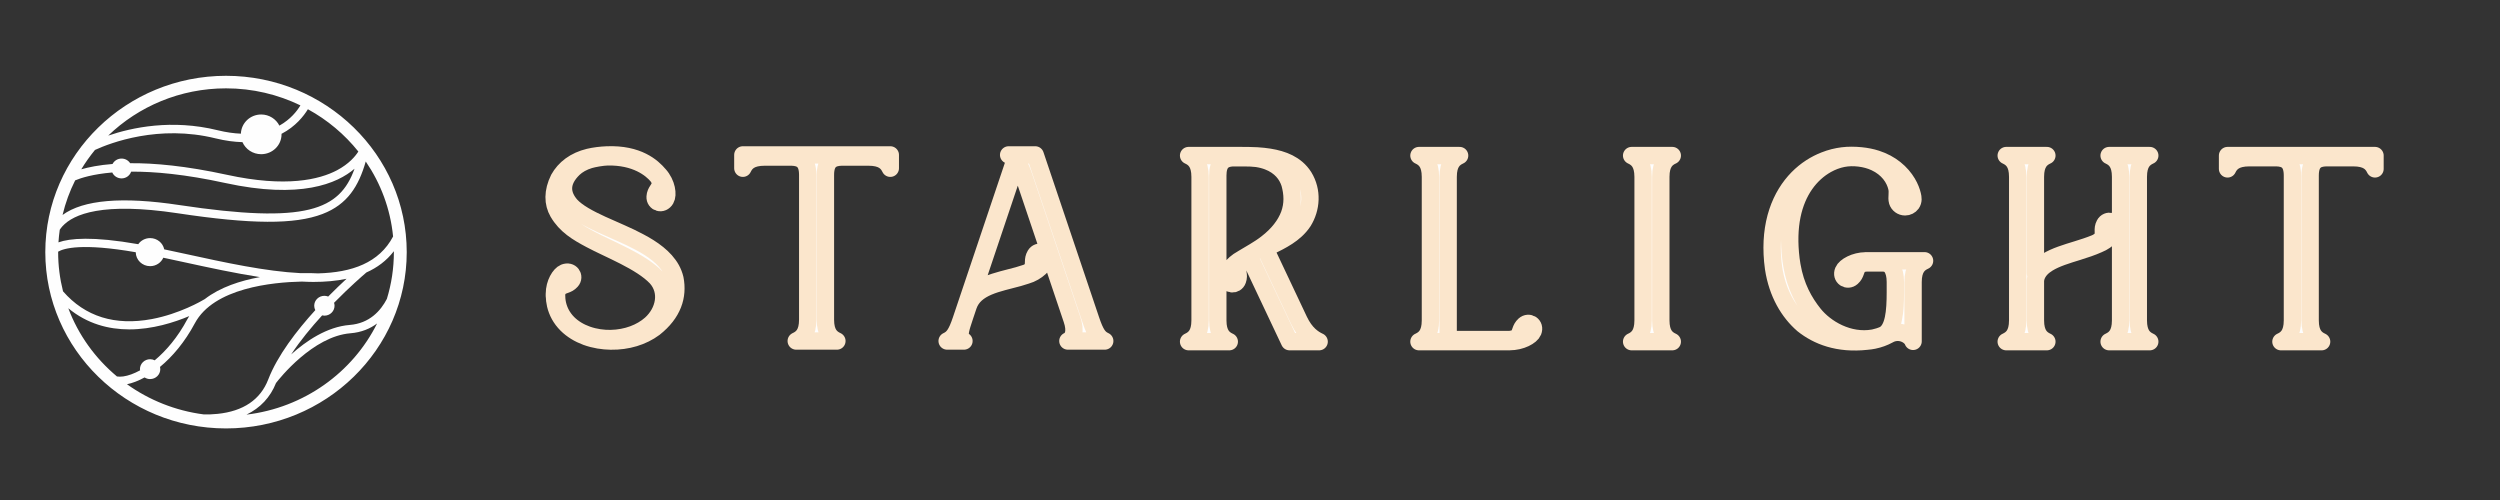 <?xml version="1.0" encoding="UTF-8"?>
<!DOCTYPE svg PUBLIC "-//W3C//DTD SVG 1.1//EN" "http://www.w3.org/Graphics/SVG/1.1/DTD/svg11.dtd">
<!-- Creator: CorelDRAW 2021 (64-Bit) -->
<svg xmlns="http://www.w3.org/2000/svg" xml:space="preserve" width="12.7mm" height="2.54mm" version="1.1" style="shape-rendering:geometricPrecision; text-rendering:geometricPrecision; image-rendering:optimizeQuality; fill-rule:evenodd; clip-rule:evenodd"
viewBox="0 0 1270 254"
 xmlns:xlink="http://www.w3.org/1999/xlink"
 xmlns:xodm="http://www.corel.com/coreldraw/odm/2003">
 <rect x="0" y="0" width="1270" height="254" fill="#333333" stroke="none"/>
 <defs>
  <style type="text/css">
   <![CDATA[
    .str0 {stroke:#FBE6CC;stroke-width:8.82;stroke-linecap:round;stroke-linejoin:round;stroke-miterlimit:10}
    .fil1 {fill:none;fill-rule:nonzero}
    .fil0 {fill:#FEFEFE;fill-rule:nonzero}
   ]]>
  </style>
 </defs>
 <g id="Layer_x0020_1">
  <g id="Starlight">
   <path class="fil0" d="M849.52 79.03c-3.03,1.38 -5.83,3.81 -5.83,10.81l0 72.9c0,7.01 2.8,9.44 5.83,10.82l-20.65 0c3.02,-1.38 5.82,-3.81 5.82,-10.82l0 -72.9c0,-7 -2.8,-9.43 -5.82,-10.81l20.65 0z"/>
   <path class="fil1 str0" d="M849.52 79.03c-3.03,1.38 -5.83,3.81 -5.83,10.81l0 72.9c0,7.01 2.8,9.44 5.83,10.82l-20.65 0c3.02,-1.38 5.82,-3.81 5.82,-10.82l0 -72.9c0,-7 -2.8,-9.43 -5.82,-10.81l20.65 0z"/>
   <path class="fil0" d="M1206.5 79.03l0 6.76c-1.42,-2.95 -3.91,-5.68 -11.08,-5.68l-13.73 0c-4.88,0.14 -8.14,2.04 -8.14,9.08l0 73.55c0,7.01 2.8,9.44 5.83,10.82l-20.66 0c3.03,-1.38 5.84,-3.81 5.84,-10.82l0 -73.55c0,-7.04 -3.26,-8.94 -8.13,-9.08l-13.75 0c-7.17,0 -9.67,2.73 -11.08,5.68l0 -6.76 74.9 0z"/>
   <path class="fil1 str0" d="M1206.5 79.03l0 6.76c-1.42,-2.95 -3.91,-5.68 -11.08,-5.68l-13.73 0c-4.88,0.14 -8.14,2.04 -8.14,9.08l0 73.55c0,7.01 2.8,9.44 5.83,10.82l-20.66 0c3.03,-1.38 5.84,-3.81 5.84,-10.82l0 -73.55c0,-7.04 -3.26,-8.94 -8.13,-9.08l-13.75 0c-7.17,0 -9.67,2.73 -11.08,5.68l0 -6.76 74.9 0z"/>
   <path class="fil0" d="M452.27 78.7l0 6.76c-1.42,-2.95 -3.91,-5.68 -11.08,-5.68l-13.74 0c-4.88,0.15 -8.14,2.04 -8.14,9.08l0 73.55c0,7.01 2.81,9.44 5.83,10.82l-20.65 0c3.03,-1.38 5.83,-3.81 5.83,-10.82l0 -73.55c0,-7.04 -3.25,-8.93 -8.14,-9.08l-13.73 0c-7.18,0 -9.67,2.73 -11.08,5.68l0 -6.76 74.9 0z"/>
   <path class="fil1 str0" d="M452.27 78.7l0 6.76c-1.42,-2.95 -3.91,-5.68 -11.08,-5.68l-13.74 0c-4.88,0.15 -8.14,2.04 -8.14,9.08l0 73.55c0,7.01 2.81,9.44 5.83,10.82l-20.65 0c3.03,-1.38 5.83,-3.81 5.83,-10.82l0 -73.55c0,-7.04 -3.25,-8.93 -8.14,-9.08l-13.73 0c-7.18,0 -9.67,2.73 -11.08,5.68l0 -6.76 74.9 0z"/>
   <path class="fil0" d="M542.49 173.23l18.71 0c-3.03,-1.38 -4.68,-3.61 -7.1,-10.81l-28.21 -83.72 -13.5 0c1.23,0.56 2.32,1.2 3.33,2.25l-27.41 81.49c-2.41,7.19 -4.13,9.41 -7.16,10.79l8.53 0c-2.55,-1.17 -2.27,-4.11 -0.96,-8.4 0.47,-1.55 0.86,-2.7 1.39,-4.26l1.73 -5.16c1.66,-4.9 5.42,-7.76 10.14,-9.78 4.72,-2.02 10.35,-3.15 15.5,-4.58 1.32,-0.37 2.62,-0.76 3.86,-1.19l0 0c5.56,-1.57 9.54,-5.9 9.74,-8.41 0.27,-3.47 -3.63,-4.44 -5.16,-1.89 -1.46,2.48 -0.36,4 -1.34,6.42 -0.71,1.75 -2.63,2.53 -3.33,2.76l0 0c-1.29,0.45 -2.65,0.87 -4.08,1.27 -5.09,1.42 -10.76,2.55 -15.64,4.64 -3.07,1.31 -5.82,3.02 -7.89,5.42l22.91 -68.13c1.16,1.54 2.27,3.83 3.48,7.46l8.8 26.1 3.84 11.41 11.93 35.44c1.91,5.65 0.91,9.5 -2.11,10.88z"/>
   <path class="fil1 str0" d="M542.49 173.23l18.71 0c-3.03,-1.38 -4.68,-3.61 -7.1,-10.81l-28.21 -83.72 -13.5 0c1.23,0.56 2.32,1.2 3.33,2.25l-27.41 81.49c-2.41,7.19 -4.13,9.41 -7.16,10.79l8.53 0c-2.55,-1.17 -2.27,-4.11 -0.96,-8.4 0.47,-1.55 0.86,-2.7 1.39,-4.26l1.73 -5.16c1.66,-4.9 5.42,-7.76 10.14,-9.78 4.72,-2.02 10.35,-3.15 15.5,-4.58 1.32,-0.37 2.62,-0.76 3.86,-1.19l0 0c5.56,-1.57 9.54,-5.9 9.74,-8.41 0.27,-3.47 -3.63,-4.44 -5.16,-1.89 -1.46,2.48 -0.36,4 -1.34,6.42 -0.71,1.75 -2.63,2.53 -3.33,2.76l0 0c-1.29,0.45 -2.65,0.87 -4.08,1.27 -5.09,1.42 -10.76,2.55 -15.64,4.64 -3.07,1.31 -5.82,3.02 -7.89,5.42l22.91 -68.13c1.16,1.54 2.27,3.83 3.48,7.46l8.8 26.1 3.84 11.41 11.93 35.44c1.91,5.65 0.91,9.5 -2.11,10.88z"/>
   <path class="fil0" d="M960.57 132.48l0 0 -12.76 0 0 0.03c-5.59,0.04 -10.45,2.88 -11.38,5.14 -1.34,3.23 2.09,5.31 4.33,3.32 2.16,-1.93 1.58,-3.7 3.26,-5.73 1.18,-1.42 3.22,-1.63 4.04,-1.66l8.6 0c1.81,0 3.55,0.85 4.48,2.35 1.03,1.64 1.7,3.96 1.7,7.37l0 5.09c0,10.04 -0.77,18.83 -5.76,21.64 -1.67,0.75 -3.44,1.31 -5.28,1.7 -12.73,2.28 -24.56,-4.87 -30.42,-12.22 -4.81,-6.02 -9.25,-13.8 -11.1,-24.72 -0.17,-0.99 -0.32,-2 -0.46,-3.06 -1.03,-8.44 -0.8,-15.84 0.53,-22.28 1.28,-6.2 3.56,-11.49 6.62,-15.86 3.03,-4.33 6.81,-7.7 10.92,-10.01 2.72,-1.53 5.55,-2.57 8.31,-3.11 2.81,-0.55 5.63,-0.54 8.36,-0.22 2.9,0.35 5.58,1.09 7.99,2.2 3.25,1.5 5.73,3.54 7.53,5.75 1.92,2.38 2.96,4.84 3.46,6.9 0.72,2.8 -0.2,5.28 0.38,7.17 0.51,1.62 2.05,2.79 3.87,2.8 1.35,0 2.55,-0.65 3.28,-1.64 1.01,-1.44 0.75,-2.95 0.4,-4.39 -0.41,-1.71 -1.18,-3.85 -2.56,-6.15 -1.44,-2.41 -3.5,-4.93 -6.3,-7.15 -2.61,-2.08 -5.73,-3.78 -9.39,-4.97 -2.49,-0.81 -5.13,-1.32 -7.89,-1.6 -3.14,-0.3 -6.25,-0.35 -9.29,0.03 -2.95,0.37 -6.04,1.11 -9.15,2.35 -4.7,1.84 -9.47,4.78 -13.66,9.04 -4.26,4.35 -7.86,9.98 -10.19,16.96 -2.42,7.25 -3.36,15.69 -2.48,25.12 0.1,1.21 0.24,2.39 0.41,3.53 1.95,12.83 7.73,22.42 14.98,28.68 7.29,5.8 17.75,10.04 32.34,8.43 1.22,-0.09 2.42,-0.27 3.58,-0.5 0,0 0.02,-0.01 0.03,-0.01 2.68,-0.55 5.18,-1.47 7.5,-2.73 5.28,-3.02 11.13,-0.07 12.44,3.33l0 -30.1c0,-7.01 2.81,-9.44 5.83,-10.82l-17.1 0z"/>
   <path class="fil1 str0" d="M960.57 132.48l0 0 -12.76 0 0 0.03c-5.59,0.04 -10.45,2.88 -11.38,5.14 -1.34,3.23 2.09,5.31 4.33,3.32 2.16,-1.93 1.58,-3.7 3.26,-5.73 1.18,-1.42 3.22,-1.63 4.04,-1.66l8.6 0c1.81,0 3.55,0.85 4.48,2.35 1.03,1.64 1.7,3.96 1.7,7.37l0 5.09c0,10.04 -0.77,18.83 -5.76,21.64 -1.67,0.75 -3.44,1.31 -5.28,1.7 -12.73,2.28 -24.56,-4.87 -30.42,-12.22 -4.81,-6.02 -9.25,-13.8 -11.1,-24.72 -0.17,-0.99 -0.32,-2 -0.46,-3.06 -1.03,-8.44 -0.8,-15.84 0.53,-22.28 1.28,-6.2 3.56,-11.49 6.62,-15.86 3.03,-4.33 6.81,-7.7 10.92,-10.01 2.72,-1.53 5.55,-2.57 8.31,-3.11 2.81,-0.55 5.63,-0.54 8.36,-0.22 2.9,0.35 5.58,1.09 7.99,2.2 3.25,1.5 5.73,3.54 7.53,5.75 1.92,2.38 2.96,4.84 3.46,6.9 0.72,2.8 -0.2,5.28 0.38,7.17 0.51,1.62 2.05,2.79 3.87,2.8 1.35,0 2.55,-0.65 3.28,-1.64 1.01,-1.44 0.75,-2.95 0.4,-4.39 -0.41,-1.71 -1.18,-3.85 -2.56,-6.15 -1.44,-2.41 -3.5,-4.93 -6.3,-7.15 -2.61,-2.08 -5.73,-3.78 -9.39,-4.97 -2.49,-0.81 -5.13,-1.32 -7.89,-1.6 -3.14,-0.3 -6.25,-0.35 -9.29,0.03 -2.95,0.37 -6.04,1.11 -9.15,2.35 -4.7,1.84 -9.47,4.78 -13.66,9.04 -4.26,4.35 -7.86,9.98 -10.19,16.96 -2.42,7.25 -3.36,15.69 -2.48,25.12 0.1,1.21 0.24,2.39 0.41,3.53 1.95,12.83 7.73,22.42 14.98,28.68 7.29,5.8 17.75,10.04 32.34,8.43 1.22,-0.09 2.42,-0.27 3.58,-0.5 0,0 0.02,-0.01 0.03,-0.01 2.68,-0.55 5.18,-1.47 7.5,-2.73 5.28,-3.02 11.13,-0.07 12.44,3.33l0 -30.1c0,-7.01 2.81,-9.44 5.83,-10.82l-17.1 0z"/>
   <path class="fil0" d="M1086.26 162.74l0 -72.91c0,-6.99 2.8,-9.42 5.82,-10.8l-20.65 0c3.03,1.38 5.83,3.81 5.83,10.8l0 72.91c0,7 -2.8,9.44 -5.83,10.82l20.65 0c-3.02,-1.38 -5.82,-3.82 -5.82,-10.82z"/>
   <path class="fil1 str0" d="M1086.26 162.74l0 -72.91c0,-6.99 2.8,-9.42 5.82,-10.8l-20.65 0c3.03,1.38 5.83,3.81 5.83,10.8l0 72.91c0,7 -2.8,9.44 -5.83,10.82l20.65 0c-3.02,-1.38 -5.82,-3.82 -5.82,-10.82z"/>
   <path class="fil0" d="M1074.4 115.65c0.11,-3.48 -3.83,-4.29 -5.24,-1.66 -1.36,2.54 -0.07,4.04 -1.05,6.47 -0.53,1.34 -2.02,2.28 -2.86,2.74 -0.32,0.14 -0.64,0.31 -0.98,0.45 -2.84,1.17 -5.95,2.16 -9.07,3.13 -5.54,1.71 -11.13,3.35 -15.39,5.98 -2.53,1.57 -4.56,3.53 -5.82,6.02l0 -48.95c0,-6.99 2.8,-9.42 5.82,-10.8l-20.65 0c3.03,1.38 5.83,3.81 5.83,10.8l0 72.91c0,7 -2.8,9.44 -5.83,10.82l20.65 0c-3.02,-1.38 -5.82,-3.82 -5.82,-10.82l0 -20.33c0.1,-0.72 0.24,-1.43 0.46,-2.07 1.04,-2.85 3.15,-4.94 5.96,-6.66 4.06,-2.5 9.57,-4.16 15.12,-5.87 3.6,-1.12 7.18,-2.3 10.44,-3.76 5.03,-2.01 8.35,-6.03 8.43,-8.4z"/>
   <path class="fil1 str0" d="M1074.4 115.65c0.11,-3.48 -3.83,-4.29 -5.24,-1.66 -1.36,2.54 -0.07,4.04 -1.05,6.47 -0.53,1.34 -2.02,2.28 -2.86,2.74 -0.32,0.14 -0.64,0.31 -0.98,0.45 -2.84,1.17 -5.95,2.16 -9.07,3.13 -5.54,1.71 -11.13,3.35 -15.39,5.98 -2.53,1.57 -4.56,3.53 -5.82,6.02l0 -48.95c0,-6.99 2.8,-9.42 5.82,-10.8l-20.65 0c3.03,1.38 5.83,3.81 5.83,10.8l0 72.91c0,7 -2.8,9.44 -5.83,10.82l20.65 0c-3.02,-1.38 -5.82,-3.82 -5.82,-10.82l0 -20.33c0.1,-0.72 0.24,-1.43 0.46,-2.07 1.04,-2.85 3.15,-4.94 5.96,-6.66 4.06,-2.5 9.57,-4.16 15.12,-5.87 3.6,-1.12 7.18,-2.3 10.44,-3.76 5.03,-2.01 8.35,-6.03 8.43,-8.4z"/>
   <path class="fil0" d="M342.87 141.61c-0.4,-1.7 -1.03,-3.29 -1.84,-4.78 -1.68,-3.05 -4.13,-5.66 -6.88,-7.89 -2.88,-2.34 -6.18,-4.34 -9.48,-6.07 -11.24,-6.1 -27.88,-11.16 -34.69,-18.48 -4.94,-5.65 -5.46,-12.08 1.38,-18.74 2.07,-1.94 4.78,-3.5 8.13,-4.51 2.16,-0.64 6.51,-1.4 9.03,-1.46 14.46,-0.32 22.28,5.94 25.45,9.74 0,0 0,0 0.01,0 -0.01,0 -0.03,0.01 -0.03,0.01 0,0 1.93,2.21 1.42,4.48 -0.57,2.55 -2.36,3.2 -2.56,6.05 -0.21,2.95 3.59,4.28 5.35,1.24 1.29,-2.19 0.66,-7.91 -3.33,-12.38l-0.01 0.01c-3.35,-3.99 -10.72,-10.75 -26.5,-10.12 -3.04,0.12 -6.44,0.53 -9.19,1.19 -3.55,0.86 -6.61,2.26 -9.18,4.12 -2.6,1.9 -4.61,4.23 -6.03,6.79 -3.26,6.56 -3.08,12.44 -0.43,17.03 3.93,6.79 9.96,10.31 16.47,13.77 9.34,5.04 25.64,11.16 33.45,19.42 6.3,7.03 4.28,17.21 -2.78,23.59 -5,4.43 -12.21,7.19 -20.32,7.37l-0.08 0c-3.74,0.07 -7.93,-0.46 -12.03,-1.91 -3.71,-1.32 -7.03,-3.3 -9.63,-5.9 -2.85,-2.86 -4.55,-6.17 -5.34,-9.59 -0.39,-1.7 -0.51,-3.31 -0.51,-4.81 0.05,-0.92 0.34,-2.69 1.64,-3.77 2.04,-1.68 3.87,-1.13 5.81,-3.29 2,-2.21 -0.19,-5.52 -3.48,-4.16 -2.23,0.93 -5.03,5.31 -5.06,10.72l-0.01 0c0,0.08 0,0.2 0,0.3 0.01,0.26 -0.01,0.52 0,0.8l0.04 0c0.04,1.4 0.18,2.87 0.55,4.43 0.85,3.6 2.66,7.04 5.65,10.03 2.72,2.72 6.16,4.79 9.98,6.2 4.22,1.54 8.53,2.16 12.39,2.22l0.08 0c8.34,0.13 16.14,-2.24 22.04,-6.63 9.52,-7.51 12.22,-16.2 10.52,-25.02z"/>
   <path class="fil1 str0" d="M342.87 141.61c-0.4,-1.7 -1.03,-3.29 -1.84,-4.78 -1.68,-3.05 -4.13,-5.66 -6.88,-7.89 -2.88,-2.34 -6.18,-4.34 -9.48,-6.07 -11.24,-6.1 -27.88,-11.16 -34.69,-18.48 -4.94,-5.65 -5.46,-12.08 1.38,-18.74 2.07,-1.94 4.78,-3.5 8.13,-4.51 2.16,-0.64 6.51,-1.4 9.03,-1.46 14.46,-0.32 22.28,5.94 25.45,9.74 0,0 0,0 0.01,0 -0.01,0 -0.03,0.01 -0.03,0.01 0,0 1.93,2.21 1.42,4.48 -0.57,2.55 -2.36,3.2 -2.56,6.05 -0.21,2.95 3.59,4.28 5.35,1.24 1.29,-2.19 0.66,-7.91 -3.33,-12.38l-0.01 0.01c-3.35,-3.99 -10.72,-10.75 -26.5,-10.12 -3.04,0.12 -6.44,0.53 -9.19,1.19 -3.55,0.86 -6.61,2.26 -9.18,4.12 -2.6,1.9 -4.61,4.23 -6.03,6.79 -3.26,6.56 -3.08,12.44 -0.43,17.03 3.93,6.79 9.96,10.31 16.47,13.77 9.34,5.04 25.64,11.16 33.45,19.42 6.3,7.03 4.28,17.21 -2.78,23.59 -5,4.43 -12.21,7.19 -20.32,7.37l-0.08 0c-3.74,0.07 -7.93,-0.46 -12.03,-1.91 -3.71,-1.32 -7.03,-3.3 -9.63,-5.9 -2.85,-2.86 -4.55,-6.17 -5.34,-9.59 -0.39,-1.7 -0.51,-3.31 -0.51,-4.81 0.05,-0.92 0.34,-2.69 1.64,-3.77 2.04,-1.68 3.87,-1.13 5.81,-3.29 2,-2.21 -0.19,-5.52 -3.48,-4.16 -2.23,0.93 -5.03,5.31 -5.06,10.72l-0.01 0c0,0.08 0,0.2 0,0.3 0.01,0.26 -0.01,0.52 0,0.8l0.04 0c0.04,1.4 0.18,2.87 0.55,4.43 0.85,3.6 2.66,7.04 5.65,10.03 2.72,2.72 6.16,4.79 9.98,6.2 4.22,1.54 8.53,2.16 12.39,2.22l0.08 0c8.34,0.13 16.14,-2.24 22.04,-6.63 9.52,-7.51 12.22,-16.2 10.52,-25.02z"/>
   <path class="fil0" d="M774.4 165.08c-2.15,1.95 -1.57,3.7 -3.21,5.75 -1.08,1.35 -3.64,1.6 -4.29,1.65l-31.24 0 0 -82.64c0,-7 2.8,-9.43 5.82,-10.81l-20.65 0c3.03,1.38 5.83,3.81 5.83,10.81l0 72.91c0,7 -2.8,9.43 -5.83,10.81l45.96 0 0.01 -0.01c6,-0.01 11.01,-2.84 11.96,-5.19 1.3,-3.24 -2.14,-5.3 -4.36,-3.28z"/>
   <path class="fil1 str0" d="M774.4 165.08c-2.15,1.95 -1.57,3.7 -3.21,5.75 -1.08,1.35 -3.64,1.6 -4.29,1.65l-31.24 0 0 -82.64c0,-7 2.8,-9.43 5.82,-10.81l-20.65 0c3.03,1.38 5.83,3.81 5.83,10.81l0 72.91c0,7 -2.8,9.43 -5.83,10.81l45.96 0 0.01 -0.01c6,-0.01 11.01,-2.84 11.96,-5.19 1.3,-3.24 -2.14,-5.3 -4.36,-3.28z"/>
   <path class="fil0" d="M655.1 173.56l15.02 0c-3.03,-1.38 -7.06,-4.13 -10.19,-10.73l-17.27 -36.55c0.64,-0.32 1.28,-0.64 1.91,-0.95 3.34,-1.64 6.61,-3.27 9.49,-5.16 2.86,-1.88 5.79,-4.3 7.98,-7.64 4.12,-6.62 4.83,-15.45 0.35,-22.74 -2.07,-3.3 -4.9,-5.49 -7.82,-6.97 -2.9,-1.46 -6.24,-2.38 -9.84,-2.96 -1.85,-0.29 -3.91,-0.52 -6.18,-0.66 -3.08,-0.17 -5.94,-0.17 -8.98,-0.17 -8.44,-0.01 -16.59,0 -25.76,0 3.03,1.38 5.83,3.81 5.83,10.82l0 72.9c0,7 -2.8,9.43 -5.83,10.81l20.66 0c-3.04,-1.38 -5.83,-3.81 -5.83,-10.81l0 -10.83 0 -6.83 0 -55.91c0,-6.64 2.91,-8.7 7.33,-9.03l6.2 0c2.16,0 4.47,0.07 6.41,0.34 2.09,0.31 3.95,0.81 5.58,1.43 3.24,1.23 5.65,2.98 7.4,4.88 1.75,1.89 2.93,4.04 3.7,6.39 1.45,5.3 1.68,10.44 -0.25,15.8 -0.98,2.64 -2.44,5.19 -4.34,7.6 -1.9,2.43 -4.28,4.77 -7.21,7.02 -3.92,3.07 -8.41,5.4 -12.48,7.91l0.01 0c-5.16,2.78 -8.02,7.38 -7.73,9.86 0.42,3.45 4.44,3.68 5.43,0.89 0.96,-2.71 -0.4,-3.99 0.06,-6.56 0.34,-1.93 2.97,-3.43 2.97,-3.43 0.97,-0.62 1.98,-1.21 3.02,-1.79l20.36 43.07z"/>
   <path class="fil1 str0" d="M655.1 173.56l15.02 0c-3.03,-1.38 -7.06,-4.13 -10.19,-10.73l-17.27 -36.55c0.64,-0.32 1.28,-0.64 1.91,-0.95 3.34,-1.64 6.61,-3.27 9.49,-5.16 2.86,-1.88 5.79,-4.3 7.98,-7.64 4.12,-6.62 4.83,-15.45 0.35,-22.74 -2.07,-3.3 -4.9,-5.49 -7.82,-6.97 -2.9,-1.46 -6.24,-2.38 -9.84,-2.96 -1.85,-0.29 -3.91,-0.52 -6.18,-0.66 -3.08,-0.17 -5.94,-0.17 -8.98,-0.17 -8.44,-0.01 -16.59,0 -25.76,0 3.03,1.38 5.83,3.81 5.83,10.82l0 72.9c0,7 -2.8,9.43 -5.83,10.81l20.66 0c-3.04,-1.38 -5.83,-3.81 -5.83,-10.81l0 -10.83 0 -6.83 0 -55.91c0,-6.64 2.91,-8.7 7.33,-9.03l6.2 0c2.16,0 4.47,0.07 6.41,0.34 2.09,0.31 3.95,0.81 5.58,1.43 3.24,1.23 5.65,2.98 7.4,4.88 1.75,1.89 2.93,4.04 3.7,6.39 1.45,5.3 1.68,10.44 -0.25,15.8 -0.98,2.64 -2.44,5.19 -4.34,7.6 -1.9,2.43 -4.28,4.77 -7.21,7.02 -3.92,3.07 -8.41,5.4 -12.48,7.91l0.01 0c-5.16,2.78 -8.02,7.38 -7.73,9.86 0.42,3.45 4.44,3.68 5.43,0.89 0.96,-2.71 -0.4,-3.99 0.06,-6.56 0.34,-1.93 2.97,-3.43 2.97,-3.43 0.97,-0.62 1.98,-1.21 3.02,-1.79l20.36 43.07z"/>
  </g>
  <path class="fil0" d="M177.66 165.07c-11.6,0.93 -22.22,8.19 -29.76,14.98 4.59,-6.97 10.21,-13.77 15.75,-19.83 0.36,0.08 0.75,0.14 1.14,0.14 2.85,0 5.16,-2.26 5.16,-5.05 0,-0.52 -0.1,-1.01 -0.25,-1.49 7.92,-8.06 14.67,-13.91 16.43,-15.41 5.5,-2.45 10.23,-5.95 13.95,-10.79 0,0.15 0.01,0.31 0.01,0.46 0,8.26 -1.25,16.22 -3.56,23.76 -3.14,6.03 -8.81,12.43 -18.87,13.23zm-52.44 45.56c7.02,-3.39 12.11,-8.81 14.99,-16.06 1.65,-2.15 18.73,-23.74 37.81,-25.27 5.59,-0.44 10.03,-2.36 13.54,-4.98 -12.38,24.86 -37.1,42.82 -66.34,46.31zm-14.76 -0.38c-2.39,0.25 -4.71,0.32 -6.88,0.28 -14.48,-1.87 -27.82,-7.29 -39.08,-15.34 2.74,-0.55 5.78,-1.72 8.95,-3.45 0.81,0.52 1.78,0.83 2.81,0.83 2.86,0 5.17,-2.26 5.17,-5.05 0,-0.39 -0.05,-0.77 -0.14,-1.14 6.26,-5.16 12.54,-12.51 17.69,-22.15 9.62,-17.98 39.48,-20.88 54.37,-21.19 1.95,0.09 3.9,0.18 5.79,0.18 6.02,0 11.68,-0.5 16.9,-1.6 -2.68,2.48 -5.89,5.55 -9.32,9.02 -0.6,-0.23 -1.25,-0.37 -1.93,-0.37 -2.86,0 -5.17,2.26 -5.17,5.04 0,0.81 0.21,1.56 0.55,2.24 -9.46,10.4 -19.22,23.07 -23.9,35.2 -3.95,10.26 -12.64,16.15 -25.81,17.5zm-51.04 -19c-11.03,-9.21 -19.64,-21.11 -24.72,-34.66 9.67,8 20.58,10.74 30.93,10.74 11.8,0 22.85,-3.53 30.5,-6.75 -0.35,0.56 -0.7,1.11 -1.01,1.69 -4.83,9.04 -10.73,15.95 -16.53,20.77 -0.7,-0.35 -1.49,-0.56 -2.33,-0.56 -2.85,0 -5.17,2.26 -5.17,5.04 0,0.21 0.04,0.41 0.07,0.61 -3.12,1.7 -6.05,2.75 -8.56,3.1 -1.18,0.17 -2.22,0.15 -3.18,0.02zm-29.88 -63.17c0,-0.08 0.01,-0.16 0.01,-0.24 2.91,-1.7 12.14,-4.45 39.41,0.3 0.04,3.91 3.29,7.07 7.3,7.07 3,0 5.58,-1.76 6.7,-4.29 3.44,0.74 6.88,1.48 10.36,2.23 13.04,2.85 26.17,5.68 38.7,7.62 -9.83,1.8 -20.19,5.12 -27.99,11.17 -1.59,0.96 -12.83,7.5 -26.86,10.14 -18.77,3.51 -33.94,-1.23 -45.15,-14.09 -1.61,-6.39 -2.48,-13.05 -2.48,-19.91zm0.82 -11.37c0.39,-0.6 0.83,-1.18 1.35,-1.76 5.64,-6.2 20.37,-12.37 58.52,-6.62 37.5,5.66 59.51,5.77 73.6,0.38 12.7,-4.86 18.39,-14.16 21.97,-26.67 7.6,11.11 12.53,24.1 13.89,38.1 -7.05,13.37 -20.86,18.29 -38.12,18.74 -1.38,-0.08 -4.56,-0.2 -8.89,-0.12 -17.76,-0.89 -38.23,-5.35 -58.41,-9.76 -3.64,-0.79 -7.25,-1.56 -10.84,-2.33 -0.67,-3.26 -3.62,-5.72 -7.17,-5.72 -2.5,0 -4.71,1.23 -6.03,3.1 -23.3,-4.09 -34.82,-2.98 -40.53,-0.93 0.14,-2.17 0.36,-4.3 0.66,-6.41zm7.82 -25.08c2.85,-1.2 8.83,-3.15 18.85,-4.01 0.8,1.77 2.61,3.01 4.72,3.01 2.28,0 4.19,-1.44 4.88,-3.43 11.76,-0.07 27.39,1.31 47.71,5.75 38.28,8.35 57,0.3 65.76,-7.23 -7.52,20.91 -24.18,28.23 -89.2,18.42 -28.82,-4.35 -48.64,-2.63 -59.12,5.06 1.47,-6.15 3.62,-12.03 6.4,-17.57zm10.07 -15.46c7.93,-3.63 32.42,-12.99 61.25,-5.88 5.03,1.23 9.57,1.82 13.67,1.92 1.58,3.6 5.24,6.12 9.51,6.12 5.71,0 10.34,-4.51 10.34,-10.08 0,-0.09 -0.02,-0.17 -0.03,-0.25 7.22,-3.75 11.37,-9.14 13.42,-12.51 9.94,5.44 18.65,12.77 25.63,21.49 -1.49,2.34 -4.69,6.27 -10.89,9.54 -8.86,4.66 -25.74,8.85 -55.86,2.28 -20.91,-4.56 -37,-5.99 -49.17,-5.89 -0.91,-1.42 -2.52,-2.36 -4.37,-2.36 -2.01,0 -3.72,1.12 -4.58,2.75 -6.94,0.56 -12.17,1.63 -15.88,2.7 2.08,-3.44 4.41,-6.72 6.96,-9.83zm66.57 -31.29c13.57,0 26.39,3.13 37.79,8.65 -1.63,2.76 -4.95,7.08 -10.68,10.29 -1.69,-3.34 -5.18,-5.66 -9.25,-5.66 -5.59,0 -10.12,4.34 -10.31,9.75 -3.56,-0.16 -7.46,-0.67 -11.8,-1.75 -23.3,-5.73 -43.57,-1.39 -55.6,2.73 15.4,-14.83 36.54,-24.01 59.85,-24.01zm0 -6.37c-50.63,0 -91.81,40.18 -91.81,89.57 0,49.38 41.18,89.56 91.81,89.56 50.62,0 91.8,-40.18 91.8,-89.56 0,-49.39 -41.18,-89.57 -91.8,-89.57z"/>
 </g>
</svg>
